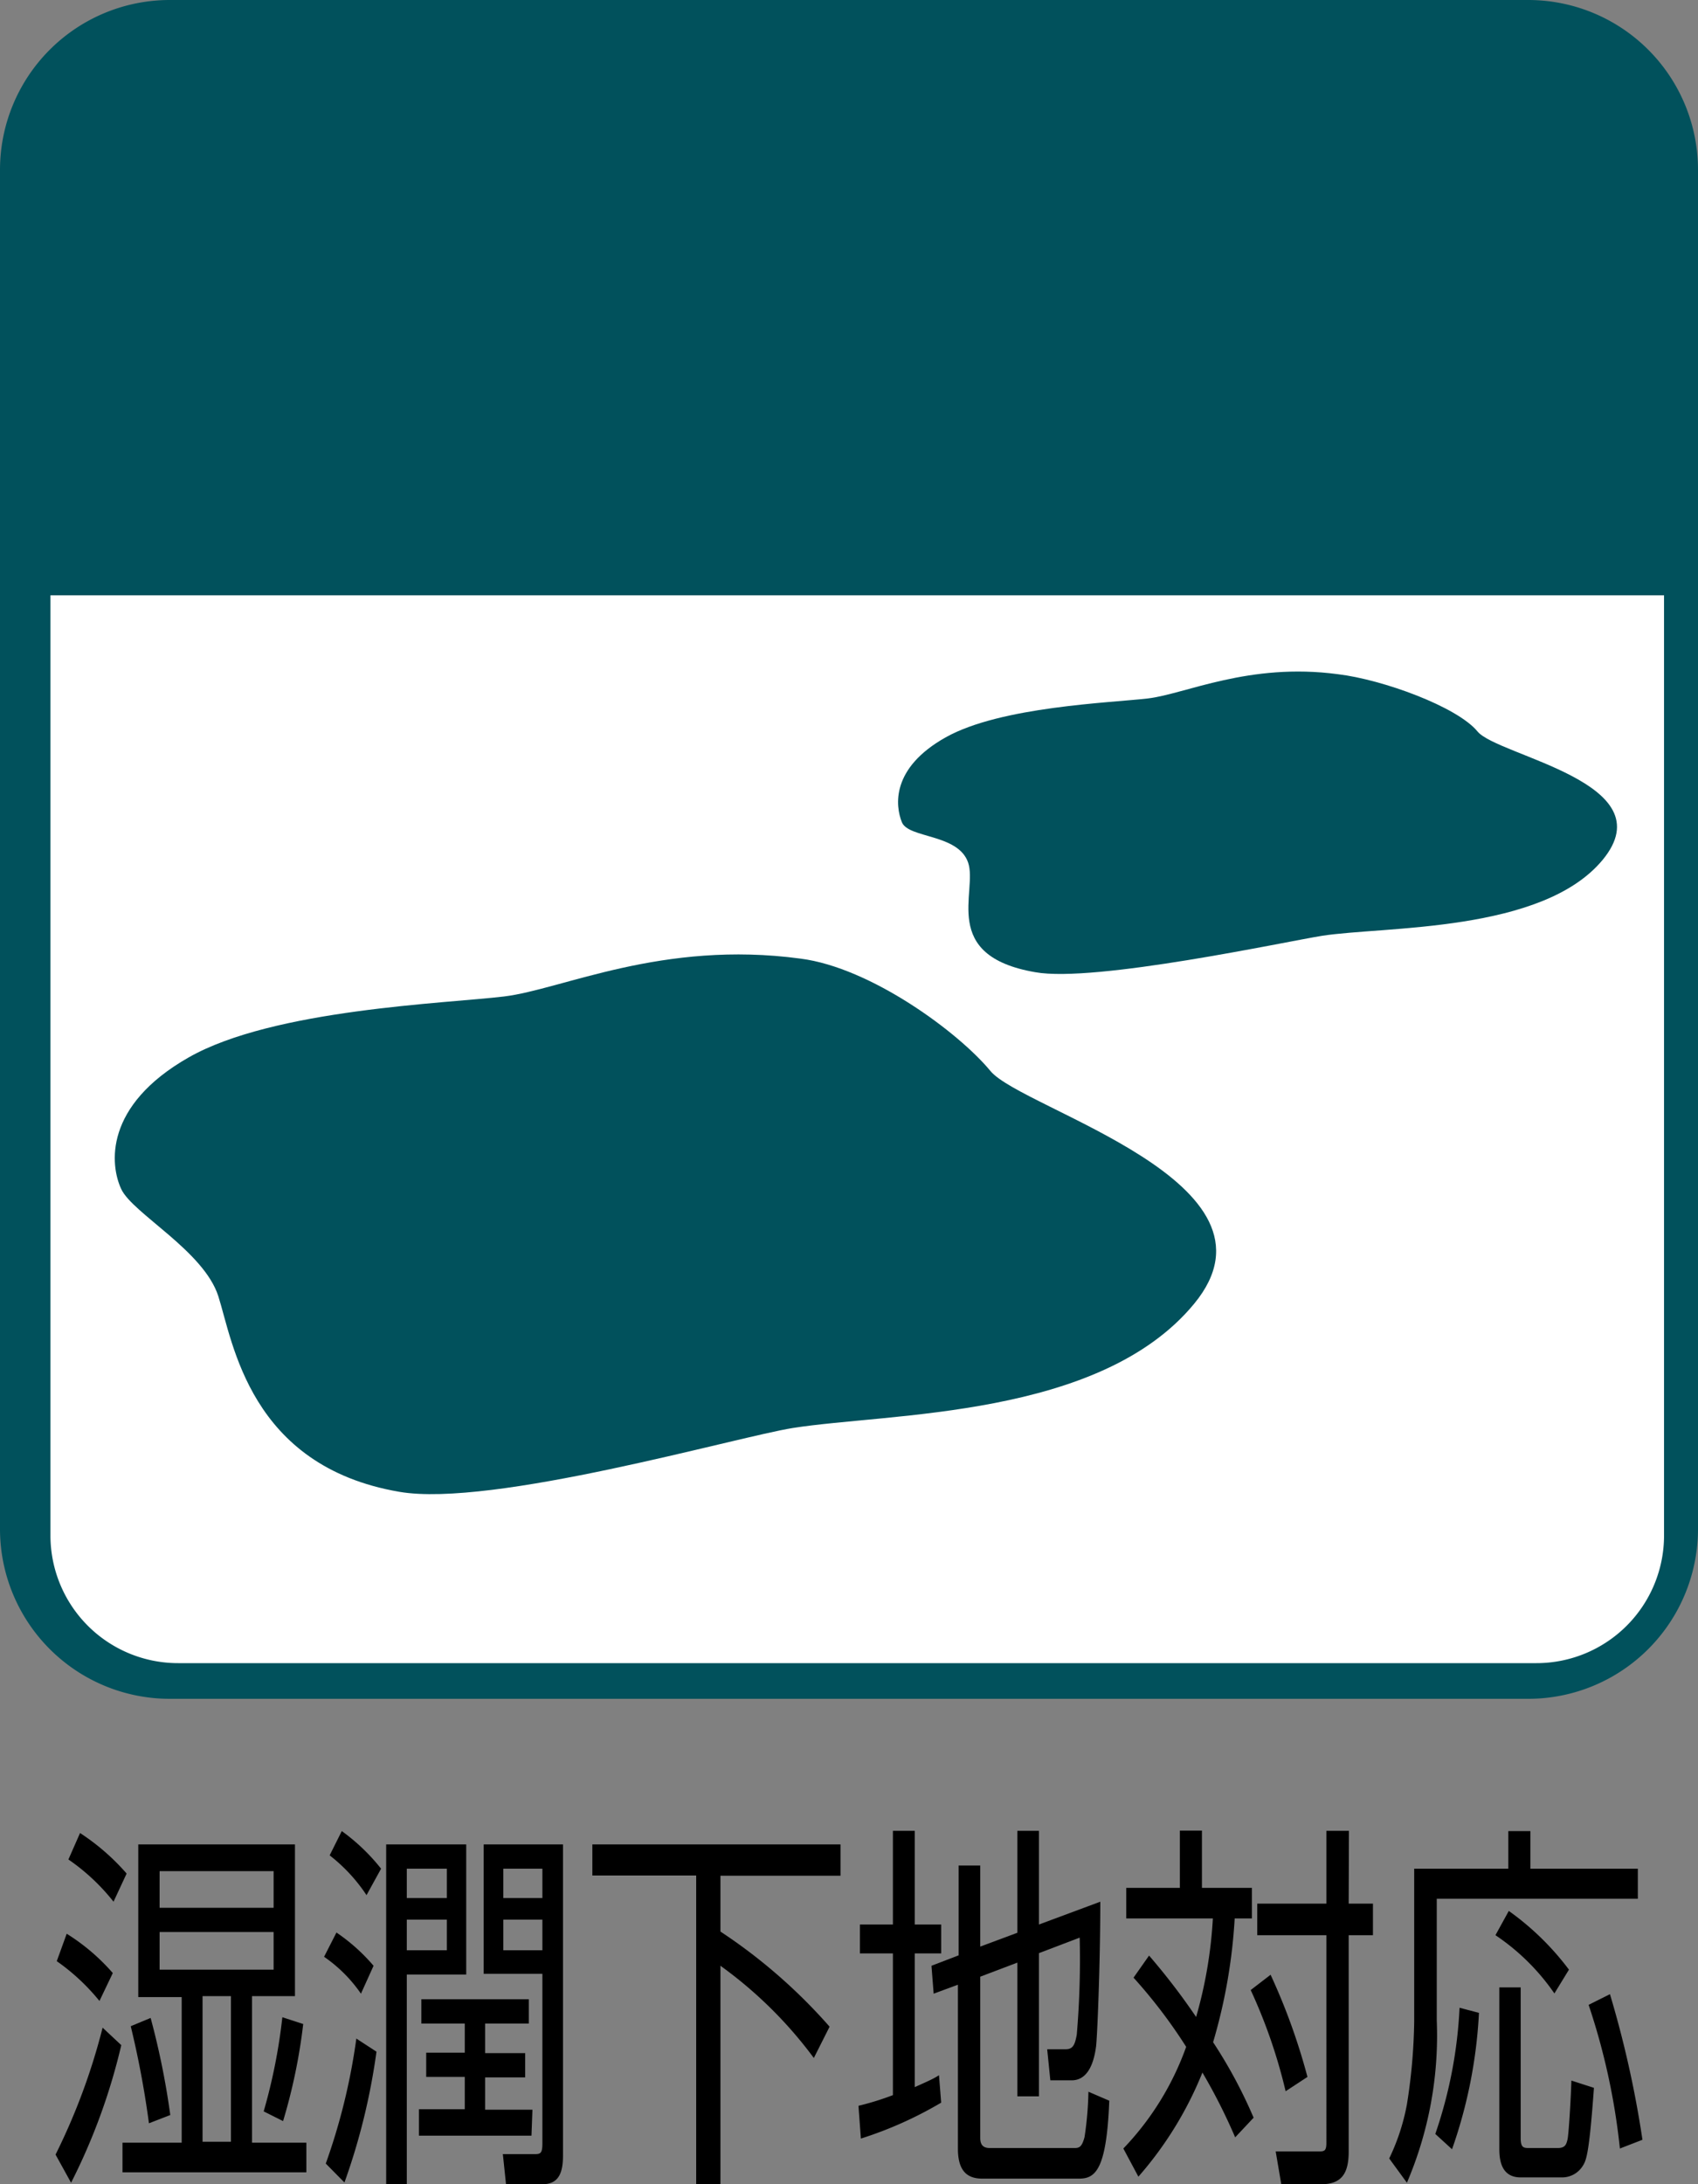 <svg xmlns="http://www.w3.org/2000/svg" viewBox="0 0 70 90"><rect x="0" y="0" width="70" height="90" fill="#808080" stroke="none"/><defs><style>.cls-1{fill:#01515c;}.cls-2{fill:#fff;}</style></defs><g id="レイヤー_2" data-name="レイヤー 2"><g id="icon"><path d="M2.29,88.78a26,26,0,0,0,1.94-5.23l.77.72a25.11,25.11,0,0,1-2.07,5.67ZM4.1,82.45a8.65,8.65,0,0,0-1.76-1.64l.41-1.13a8.43,8.43,0,0,1,1.9,1.62Zm.58-4.09a8.47,8.47,0,0,0-1.86-1.74l.48-1.09A9.21,9.21,0,0,1,5.22,77.2Zm5.71,9.93h2.24v1.22H5.05V88.29H7.49v-6H5.7V76h6.46v6.25H10.39Zm-4.25-.8a38.67,38.67,0,0,0-.75-4l.82-.34a31.87,31.87,0,0,1,.81,4ZM11.28,77.1H6.58v1.51h4.7Zm0,2.51H6.58v1.55h4.7ZM9.52,82.25H8.35v6H9.52ZM10.87,87a23.08,23.08,0,0,0,.77-3.88l.86.28a23.25,23.25,0,0,1-.83,4Z"/><path d="M14.88,82.15a5.91,5.91,0,0,0-1.52-1.52l.51-1A7.66,7.66,0,0,1,15.4,81Zm-1.45,7A25.53,25.53,0,0,0,14.69,84l.83.54a26.58,26.58,0,0,1-1.32,5.39Zm1.68-11.06a6.9,6.9,0,0,0-1.52-1.64l.5-1A8.12,8.12,0,0,1,15.71,77ZM19.22,76v5.36H16.77V90h-.85V76Zm-.8,1H16.77v1.21h1.65Zm0,2.1H16.77v1.26h1.65ZM21.91,88H17.27V86.91h1.89V85.58H17.57v-1h1.59V83.38H17.37v-1H21.8v1H20V84.6h1.65v1H20v1.33h1.95Zm1.3-12V88.79c0,.63-.11,1.21-.84,1.21H20.86l-.13-1.24,1.28,0c.25,0,.35,0,.35-.43v-7H19.94V76Zm-.85,1H20.75v1.21h1.61Zm0,2.1H20.75v1.26h1.61Z"/><path d="M34.65,76v1.29H29.7v2.3a22.38,22.38,0,0,1,4.5,3.92l-.65,1.29A17.48,17.48,0,0,0,29.7,81v9h-1V77.28H24.42V76Z"/><path d="M38.8,86.64a16,16,0,0,1-3.31,1.48l-.1-1.35a11.49,11.49,0,0,0,1.42-.44V80.49H35.45V79.3h1.36V75.44h.9V79.3H38.8v1.19H37.71V86c.61-.27.8-.36,1-.49Zm3.14-7v-4.2h.89V79.3l2.53-.94c0,2.57-.13,5.73-.18,6-.11.8-.41,1.36-1,1.36H43.3l-.13-1.28.77,0c.32,0,.38-.24.45-.6a36.7,36.7,0,0,0,.12-4l-1.68.64v5.9h-.89V80.87l-1.53.58v6.64c0,.3.13.42.4.42h3.44c.22,0,.34,0,.46-.45a14,14,0,0,0,.16-1.87l.86.37c-.11,2.84-.57,3.21-1.24,3.21h-4c-.63,0-1-.33-1-1.23V81.78l-1,.37L38.4,81l1.12-.43V76.87h.89v3.34Z"/><path d="M50.92,88.07a23.71,23.71,0,0,0-1.35-2.67,15,15,0,0,1-2.64,4.29l-.62-1.16a11.77,11.77,0,0,0,2.59-4.19,21.16,21.16,0,0,0-2.17-2.85l.64-.91a27.16,27.16,0,0,1,1.94,2.53A18.25,18.25,0,0,0,50,79.05H46.43V77.79h2.21V75.43h.91v2.36h2.06v1.26H50.9a22.51,22.51,0,0,1-.89,5.1,19.62,19.62,0,0,1,1.67,3.11ZM53,86.17A21.83,21.83,0,0,0,51.56,82l.82-.63a25.77,25.77,0,0,1,1.52,4.21Zm2.6-7.73h1v1.3h-1v8.91c0,.85-.25,1.35-1.12,1.35H52.82l-.23-1.35,1.74,0c.26,0,.35,0,.35-.36V79.74H51.83v-1.3h2.85v-3h.93Z"/><path d="M63.09,75.45V77h4.43v1.24H59.23v5A15.41,15.41,0,0,1,58,89.94l-.73-1A8.77,8.77,0,0,0,58,86.71a23.4,23.4,0,0,0,.3-3.4V77h3.88V75.45ZM59.17,87.93a18.62,18.62,0,0,0,1-5.2l.8.21a19.92,19.92,0,0,1-1.11,5.62Zm4.91-5.79a9.1,9.1,0,0,0-2.43-2.4l.55-1a11.27,11.27,0,0,1,2.48,2.42Zm-1.39-.25v6.2c0,.4.11.42.35.42h1.17c.31,0,.36-.14.41-.35s.14-1.69.16-2.43l.93.3c-.2,2.78-.32,3-.47,3.23a1,1,0,0,1-.84.46H62.69c-.77,0-.88-.66-.88-1.16V81.89Zm4.09,6.64a27.5,27.5,0,0,0-1.29-5.92l.88-.44a42.87,42.87,0,0,1,1.34,6Z"/><path class="cls-1" d="M70,63a7,7,0,0,1-7,7H7a7,7,0,0,1-7-7V7A7,7,0,0,1,7,0H63a7,7,0,0,1,7,7Z"/><path class="cls-2" d="M68.6,24.53V63.28a5.26,5.26,0,0,1-5.26,5.25h-56a5.26,5.26,0,0,1-5.26-5.25V24.53Z"/><path class="cls-1" d="M33,39.5c-5.7-.77-9.82,1.27-12.22,1.56s-9.5.52-13,2.51S4.53,48,5,49s3.4,2.54,4,4.41,1.28,7,7.46,8.06c3.82.66,13.9-2.26,16.23-2.63,4-.63,12.65-.4,16.54-5.12,4.12-5-7.09-8-8.4-9.59S35.9,39.87,33,39.5Z"/><path class="cls-1" d="M55.15,27.78c-3.66-.49-6.29.82-7.83,1s-6.06.33-8.33,1.6-2.08,2.83-1.81,3.5,2.32.47,2.73,1.66-1.19,3.84,2.77,4.52C45.12,40.5,53,38.8,54.5,38.56c2.57-.4,9.08-.12,11.57-3.13,2.63-3.19-4.32-4.27-5.16-5.29S57,28,55.15,27.78Z"/></g></g></svg>